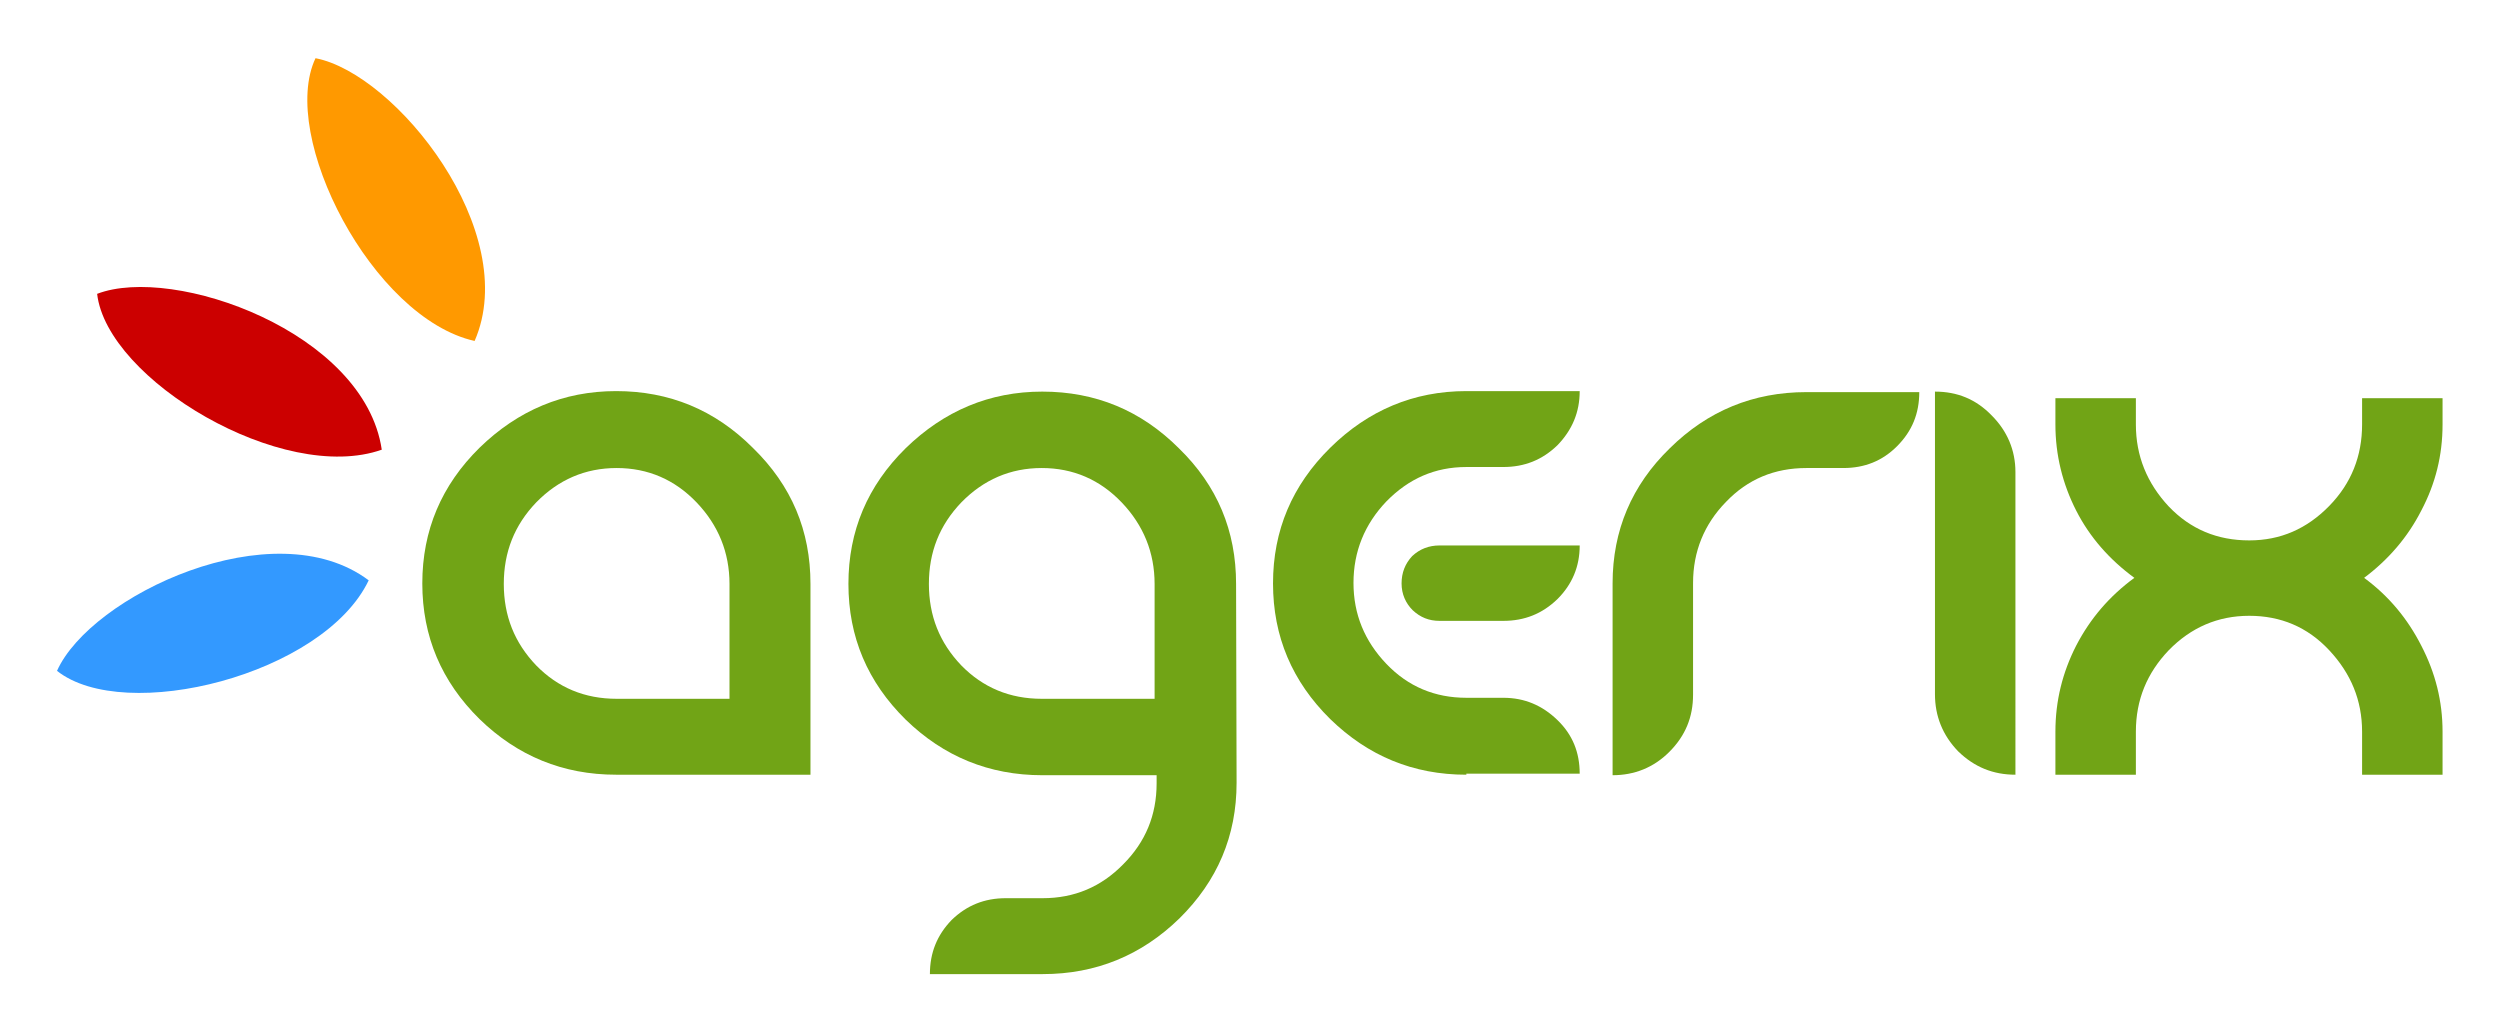 <?xml version="1.0" encoding="utf-8"?>
<svg version="1.1"
	 xmlns="http://www.w3.org/2000/svg" xmlns:xlink="http://www.w3.org/1999/xlink" x="0px" y="0px" viewBox="0 0 494 203.8"
	 style="enable-background:new 0 0 494 203.8;" xml:space="preserve">
<style type="text/css">
	.st0{fill:#71A416;}
	.st1{fill:#FF9900;}
	.st2{fill:#CC0000;}
	.st3{fill:#3399FF;}
</style>
<g id="agerix" transform="translate(-44.251,-61.218)">
	<g id="gerix">
		<path id="lettre-g" class="st0" d="M288.6,215.9c0,10.5-3.8,19.4-11.3,26.8
			c-7.5,7.3-16.5,11-27,11h-22.3c0-4.2,1.4-7.7,4.3-10.7c3-2.9,6.5-4.3,10.7-4.3h7.3c6.2,0,11.5-2.2,15.9-6.7
			c4.4-4.4,6.6-9.7,6.6-16v-1.6h-22.6c-10.5,0-19.5-3.7-27-11c-7.5-7.4-11.3-16.3-11.3-26.8c0-10.5,3.8-19.4,11.3-26.8
			c7.6-7.4,16.6-11.2,27-11.2c10.5,0,19.5,3.7,27,11.2c7.6,7.4,11.3,16.3,11.3,26.8L288.6,215.9L288.6,215.9z M272.4,199.3v-22.7
			c0-6.2-2.2-11.6-6.5-16.1c-4.3-4.5-9.6-6.8-15.8-6.8c-6.2,0-11.5,2.3-15.9,6.8c-4.3,4.5-6.4,9.8-6.4,16.1s2.1,11.6,6.4,16.1
			c4.3,4.4,9.6,6.6,15.9,6.6H272.4L272.4,199.3z"/>
		<path id="lettre-e" class="st0" d="M334,214.3c-10.5,0-19.4-3.7-26.9-11
			c-7.5-7.4-11.3-16.3-11.3-26.8c0-10.5,3.8-19.4,11.3-26.8c7.5-7.4,16.5-11.2,26.9-11.2h22.4c0,4.2-1.5,7.7-4.4,10.7
			c-3,2.9-6.5,4.3-10.7,4.3H334c-6.2,0-11.4,2.3-15.8,6.8c-4.3,4.5-6.5,9.9-6.5,16.1s2.2,11.5,6.5,16c4.3,4.5,9.6,6.7,15.8,6.7h7.3
			c4.2,0,7.7,1.5,10.7,4.4c3,2.9,4.4,6.4,4.4,10.6H334L334,214.3z M328.7,169h27.7c0,4.2-1.5,7.7-4.4,10.6c-3,2.9-6.5,4.3-10.7,4.3
			h-12.6c-2.1,0-3.8-0.7-5.3-2.1c-1.4-1.4-2.2-3.2-2.2-5.3c0-2.1,0.7-3.9,2.1-5.4C324.8,169.7,326.6,169,328.7,169L328.7,169z"/>
		<path id="lettre-r" class="st0" d="M378.8,176.4c0-6.2,2.2-11.6,6.5-16
			c4.3-4.5,9.6-6.7,15.9-6.7h7.3c4.2,0,7.7-1.4,10.6-4.3c3-3,4.4-6.5,4.4-10.7h-22.3c-10.5,0-19.5,3.7-27,11.1
			c-7.5,7.3-11.3,16.2-11.3,26.7v37.9c4.3,0,8.1-1.5,11.2-4.6c3.2-3.2,4.7-6.9,4.7-11.3L378.8,176.4L378.8,176.4z"/>
		<path id="lettre-i" class="st0" d="M442.5,154.5c0-4.3-1.6-8.1-4.7-11.2
			c-3.1-3.2-6.8-4.7-11.2-4.7v59.8c0,4.3,1.5,8.1,4.6,11.3c3.2,3.1,6.9,4.6,11.3,4.6L442.5,154.5L442.5,154.5z"/>
		<path id="lettre-x" class="st0" d="M526.9,214.3H511v-8.5c0-6.2-2.2-11.5-6.5-16.1
			s-9.6-6.8-15.8-6.8c-6.2,0-11.5,2.3-15.9,6.8c-4.3,4.5-6.5,9.8-6.5,16.1v8.5h-15.9v-8.5c0-6.1,1.4-11.7,4.1-17
			c2.8-5.4,6.6-9.8,11.5-13.4c-4.9-3.6-8.8-8-11.5-13.3c-2.7-5.3-4.1-11-4.1-17v-5.2h15.9v5.2c0,6.2,2.2,11.6,6.5,16.2
			c4.3,4.5,9.6,6.7,15.9,6.7c6.2,0,11.4-2.3,15.8-6.8s6.5-9.9,6.5-16.1v-5.2h15.9v5.2c0,6.1-1.4,11.7-4.2,17
			c-2.7,5.3-6.5,9.7-11.3,13.3c4.9,3.6,8.6,8.1,11.3,13.4c2.8,5.4,4.2,11,4.2,17V214.3L526.9,214.3z"/>
	</g>
	<g id="a">
		<path id="lettre-a" class="st0" d="M204.4,176.6v37.7h-38.4c-10.5,0-19.5-3.7-27-11
			c-7.5-7.4-11.3-16.3-11.3-26.8c0-10.5,3.8-19.4,11.3-26.8c7.6-7.4,16.6-11.2,27-11.2c10.5,0,19.5,3.7,27,11.2
			C200.7,157.2,204.4,166.1,204.4,176.6L204.4,176.6z M188.4,199.3v-22.7c0-6.2-2.2-11.6-6.5-16.1c-4.3-4.5-9.6-6.8-15.8-6.8
			s-11.5,2.3-15.9,6.8c-4.3,4.5-6.4,9.8-6.4,16.1s2.1,11.6,6.4,16.1c4.3,4.4,9.6,6.6,15.9,6.6H188.4L188.4,199.3z"/>
		<g id="petales" transform="matrix(0.922,0,0,-0.922,-12.804,491.861)">
			<path id="orange" class="st1" d="M163.6,394c10.2,23.4-16.9,57.3-34.1,60.6
				C121.6,437.9,141.7,398.9,163.6,394z"/>
			<path id="rouge" class="st2" d="M143.7,370.7c-3.7,25.2-44.6,39.7-61,33.4
				C84.8,385.7,122.5,363.2,143.7,370.7z"/>
			<path id="bleu" class="st3" d="M140.9,342.7c-20.4,15.3-59.6-3.3-66.8-19.4
				C88.6,311.8,131.2,322.4,140.9,342.7z"/>
		</g>
	</g>
</g>
</svg>
